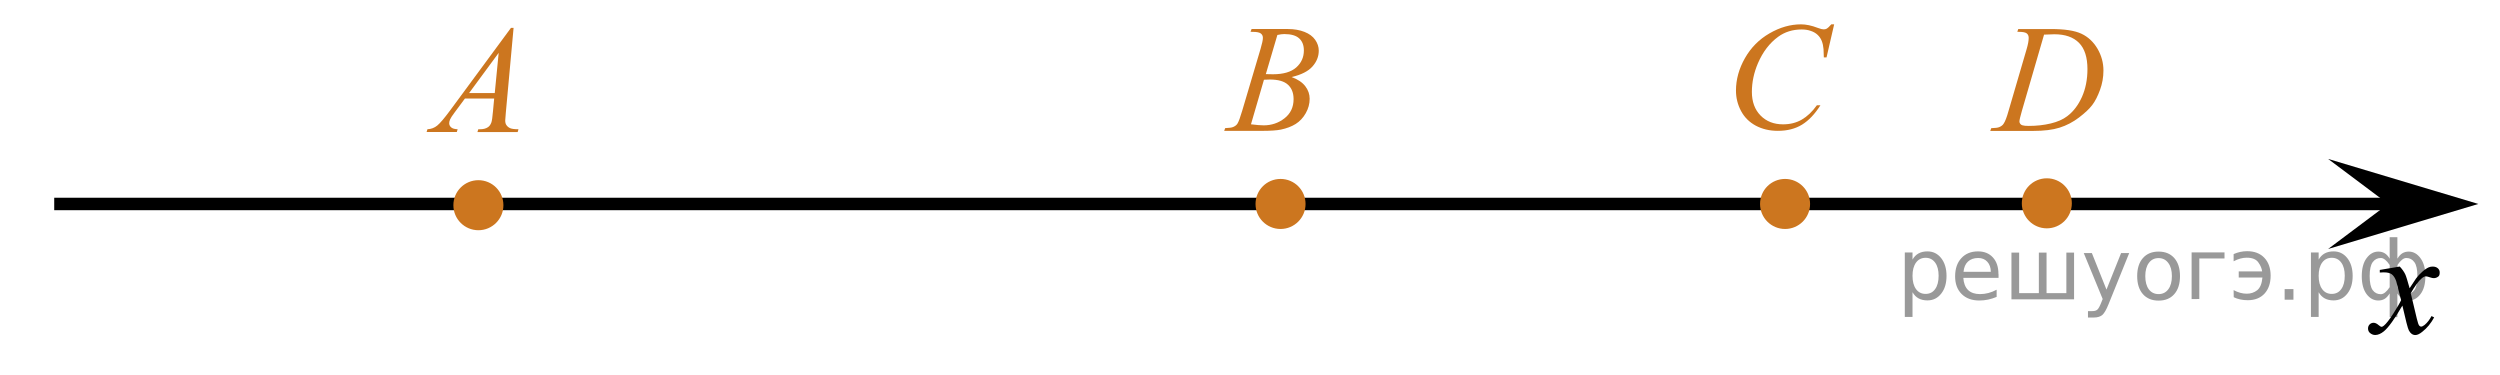 <?xml version="1.0" encoding="utf-8"?>
<!-- Generator: Adobe Illustrator 16.0.0, SVG Export Plug-In . SVG Version: 6.00 Build 0)  -->
<!DOCTYPE svg PUBLIC "-//W3C//DTD SVG 1.1//EN" "http://www.w3.org/Graphics/SVG/1.1/DTD/svg11.dtd">
<svg version="1.1" id="Слой_1" xmlns="http://www.w3.org/2000/svg" xmlns:xlink="http://www.w3.org/1999/xlink" x="0px" y="0px"
	 width="249.914px" height="37.439px" viewBox="6.915 0 249.914 37.439" enable-background="new 6.915 0 249.914 37.439"
	 xml:space="preserve">
<line fill="none" stroke="#000000" stroke-width="1.25" stroke-linejoin="round" stroke-miterlimit="8" x1="12.335" y1="20.39" x2="249.077" y2="20.39"/>
<g>
	<path fill="#CC761F" d="M54.739,18.387c-1.173,0-2.127,0.949-2.127,2.127c0,1.172,0.952,2.126,2.127,2.126
		c1.171,0,2.125-0.952,2.125-2.126C56.865,19.342,55.916,18.387,54.739,18.387L54.739,18.387z"/>
	<path fill="none" stroke="#CC761F" stroke-width="0.75" stroke-linecap="round" stroke-linejoin="round" stroke-miterlimit="8" d="
		M54.739,18.387c-1.173,0-2.127,0.949-2.127,2.127c0,1.172,0.952,2.126,2.127,2.126c1.171,0,2.125-0.952,2.125-2.126
		C56.865,19.342,55.916,18.387,54.739,18.387L54.739,18.387z"/>
</g>
<polygon points="245.653,20.388 239.647,15.888 254.661,20.388 239.647,24.889 "/>
<g>
	<g>
		<g>
			<g>
				<g>
					<g>
						<g>
							<g>
								<g>
									<defs>
										<rect id="SVGID_1_" x="240.974" y="23.708" width="12.358" height="13.731"/>
									</defs>
									<clipPath id="SVGID_2_">
										<use xlink:href="#SVGID_1_"  overflow="visible"/>
									</clipPath>
									<g clip-path="url(#SVGID_2_)">
										<path d="M246.808,26.645c0.239,0.256,0.424,0.515,0.547,0.771c0.088,0.176,0.229,0.645,0.438,1.396l0.646-0.977
											c0.172-0.232,0.381-0.461,0.627-0.676c0.246-0.218,0.463-0.357,0.647-0.438c0.117-0.053,0.248-0.073,0.394-0.073
											c0.211,0,0.379,0.061,0.506,0.17c0.125,0.112,0.188,0.25,0.188,0.412c0,0.188-0.034,0.313-0.108,0.387
											c-0.14,0.121-0.295,0.188-0.476,0.188c-0.104,0-0.213-0.021-0.332-0.063c-0.229-0.079-0.385-0.118-0.465-0.118
											c-0.117,0-0.258,0.066-0.42,0.207c-0.311,0.256-0.668,0.75-1.092,1.479l0.604,2.536c0.094,0.391,0.172,0.618,0.234,0.694
											c0.063,0.072,0.127,0.111,0.188,0.111c0.104,0,0.227-0.06,0.361-0.17c0.271-0.229,0.5-0.521,0.688-0.886l0.263,0.134
											c-0.313,0.58-0.703,1.063-1.187,1.44c-0.271,0.22-0.498,0.324-0.688,0.324c-0.271,0-0.492-0.152-0.654-0.467
											c-0.104-0.189-0.314-1.021-0.646-2.479c-0.771,1.332-1.385,2.188-1.848,2.572c-0.302,0.246-0.591,0.369-0.869,0.369
											c-0.194,0-0.377-0.072-0.539-0.217c-0.116-0.105-0.179-0.254-0.179-0.438c0-0.161,0.058-0.302,0.162-0.404
											c0.104-0.104,0.24-0.162,0.396-0.162c0.156,0,0.324,0.078,0.502,0.235c0.13,0.109,0.229,0.17,0.298,0.17
											c0.061,0,0.137-0.041,0.229-0.118c0.23-0.188,0.547-0.591,0.943-1.209c0.396-0.619,0.655-1.063,0.778-1.343
											c-0.305-1.194-0.471-1.828-0.491-1.896c-0.111-0.319-0.263-0.548-0.439-0.683c-0.186-0.135-0.449-0.197-0.807-0.197
											c-0.111,0-0.242,0.007-0.394,0.018v-0.26L246.808,26.645z"/>
									</g>
								</g>
							</g>
						</g>
					</g>
				</g>
			</g>
		</g>
	</g>
</g>
<g>
	<g>
		<path fill="#CC761F" d="M58.256,2.785l-0.775,8.47c-0.04,0.396-0.061,0.656-0.061,0.781c0,0.199,0.038,0.354,0.113,0.458
			c0.095,0.146,0.225,0.253,0.388,0.322s0.438,0.104,0.824,0.104l-0.081,0.279h-4.021l0.083-0.278h0.173
			c0.326,0,0.593-0.067,0.799-0.21c0.146-0.095,0.258-0.253,0.338-0.474c0.056-0.154,0.108-0.521,0.158-1.097l0.121-1.292h-2.922
			l-1.038,1.402c-0.236,0.314-0.385,0.542-0.444,0.682C51.85,12.07,51.82,12.2,51.82,12.319c0,0.16,0.065,0.299,0.196,0.413
			c0.13,0.115,0.346,0.179,0.647,0.188l-0.082,0.278h-3.02l0.083-0.278c0.372-0.016,0.699-0.139,0.982-0.37
			c0.284-0.232,0.707-0.729,1.269-1.49l6.099-8.273L58.256,2.785L58.256,2.785z M56.766,5.285l-2.959,4.02h2.567L56.766,5.285z"/>
	</g>
</g>
<g>
	<g>
		<path fill="#CC761F" d="M131.926,3.179l0.104-0.277h3.646c0.611,0,1.158,0.097,1.638,0.284s0.838,0.456,1.076,0.797
			c0.237,0.343,0.356,0.7,0.356,1.082c0,0.586-0.213,1.114-0.637,1.588c-0.424,0.475-1.115,0.821-2.074,1.049
			c0.617,0.229,1.071,0.534,1.363,0.916c0.291,0.381,0.438,0.799,0.438,1.254c0,0.505-0.131,0.987-0.393,1.447
			c-0.261,0.46-0.597,0.816-1.005,1.073c-0.409,0.256-0.901,0.44-1.479,0.563c-0.412,0.085-1.056,0.127-1.929,0.127h-3.739
			l0.099-0.275c0.392-0.013,0.657-0.049,0.798-0.112c0.2-0.085,0.344-0.196,0.43-0.339c0.12-0.188,0.28-0.625,0.481-1.31
			l1.829-6.165c0.154-0.521,0.232-0.886,0.232-1.096c0-0.188-0.068-0.332-0.207-0.438c-0.138-0.106-0.399-0.162-0.785-0.162
			C132.083,3.187,132.004,3.184,131.926,3.179z M131.969,12.426c0.543,0.069,0.967,0.104,1.271,0.104
			c0.783,0,1.479-0.233,2.082-0.705s0.907-1.108,0.907-1.914c0-0.616-0.188-1.1-0.562-1.441c-0.375-0.347-0.979-0.52-1.813-0.52
			c-0.16,0-0.355,0.008-0.587,0.021L131.969,12.426z M133.454,7.409c0.326,0.01,0.563,0.015,0.707,0.015
			c1.045,0,1.821-0.229,2.332-0.68c0.51-0.453,0.764-1.021,0.764-1.701c0-0.518-0.154-0.917-0.467-1.205
			c-0.313-0.287-0.809-0.433-1.49-0.433c-0.182,0-0.411,0.028-0.692,0.091L133.454,7.409z"/>
	</g>
</g>
<g>
	<g>
		<path fill="#CC761F" d="M190.267,2.438l-0.761,3.298h-0.271l-0.03-0.826c-0.024-0.301-0.082-0.565-0.174-0.806
			c-0.09-0.233-0.227-0.438-0.406-0.61c-0.18-0.173-0.408-0.31-0.686-0.402c-0.275-0.101-0.582-0.146-0.918-0.146
			c-0.898,0-1.686,0.243-2.355,0.734c-0.858,0.625-1.531,1.509-2.019,2.646c-0.401,0.939-0.604,1.896-0.604,2.859
			c0,0.985,0.289,1.772,0.865,2.36c0.577,0.589,1.328,0.884,2.252,0.884c0.697,0,1.318-0.153,1.863-0.467
			c0.544-0.313,1.051-0.789,1.518-1.438h0.354c-0.555,0.876-1.165,1.521-1.839,1.937c-0.673,0.413-1.478,0.618-2.416,0.618
			c-0.834,0-1.57-0.176-2.214-0.521c-0.643-0.348-1.133-0.837-1.469-1.469c-0.336-0.631-0.504-1.313-0.504-2.034
			c0-1.109,0.299-2.19,0.896-3.243c0.598-1.052,1.416-1.878,2.458-2.479c1.041-0.604,2.093-0.9,3.15-0.9
			c0.496,0,1.055,0.116,1.672,0.354c0.271,0.104,0.467,0.148,0.586,0.148c0.121,0,0.229-0.023,0.318-0.074
			c0.09-0.051,0.241-0.189,0.451-0.43h0.282V2.438z"/>
	</g>
</g>
<g>
	<g>
		<path fill="#CC761F" d="M208.579,3.177l0.092-0.274h3.26c1.381,0,2.402,0.156,3.066,0.474c0.666,0.316,1.192,0.813,1.594,1.49
			c0.395,0.679,0.596,1.403,0.596,2.184c0,0.666-0.115,1.313-0.344,1.939c-0.23,0.627-0.486,1.131-0.775,1.509
			c-0.287,0.378-0.729,0.795-1.328,1.251c-0.598,0.455-1.242,0.792-1.939,1.012c-0.694,0.22-1.565,0.324-2.608,0.324h-4.321
			l0.102-0.274c0.395-0.011,0.66-0.045,0.797-0.104c0.199-0.085,0.354-0.198,0.441-0.347c0.146-0.21,0.313-0.635,0.489-1.271
			l1.802-6.158c0.145-0.482,0.213-0.863,0.213-1.144c0-0.193-0.063-0.346-0.193-0.449c-0.135-0.104-0.391-0.156-0.771-0.156
			L208.579,3.177L208.579,3.177z M211.25,3.462l-2.215,7.62c-0.164,0.57-0.248,0.926-0.248,1.063c0,0.079,0.024,0.156,0.08,0.229
			c0.053,0.075,0.122,0.126,0.215,0.15c0.131,0.045,0.342,0.063,0.633,0.063c0.787,0,1.521-0.081,2.195-0.242
			c0.676-0.162,1.229-0.401,1.657-0.729c0.611-0.465,1.104-1.104,1.47-1.922c0.364-0.815,0.551-1.745,0.551-2.786
			c0-1.177-0.279-2.051-0.844-2.624c-0.564-0.571-1.386-0.858-2.466-0.858C212.014,3.432,211.67,3.441,211.25,3.462z"/>
	</g>
</g>
<g>
	<path fill="#CC761F" d="M134.926,18.262c-1.174,0-2.127,0.949-2.127,2.127c0,1.172,0.951,2.126,2.127,2.126
		c1.171,0,2.125-0.952,2.125-2.126C137.051,19.217,136.104,18.262,134.926,18.262L134.926,18.262z"/>
	<path fill="none" stroke="#CC761F" stroke-width="0.75" stroke-linecap="round" stroke-linejoin="round" stroke-miterlimit="8" d="
		M134.926,18.262c-1.174,0-2.127,0.949-2.127,2.127c0,1.172,0.951,2.126,2.127,2.126c1.171,0,2.125-0.952,2.125-2.126
		C137.051,19.217,136.104,18.262,134.926,18.262L134.926,18.262z"/>
</g>
<g>
	<path fill="#CC761F" d="M185.361,18.262c-1.173,0-2.127,0.949-2.127,2.127c0,1.172,0.952,2.126,2.127,2.126
		c1.171,0,2.125-0.952,2.125-2.126C187.487,19.217,186.538,18.262,185.361,18.262L185.361,18.262z"/>
	<path fill="none" stroke="#CC761F" stroke-width="0.75" stroke-linecap="round" stroke-linejoin="round" stroke-miterlimit="8" d="
		M185.361,18.262c-1.173,0-2.127,0.949-2.127,2.127c0,1.172,0.952,2.126,2.127,2.126c1.171,0,2.125-0.952,2.125-2.126
		C187.487,19.217,186.538,18.262,185.361,18.262L185.361,18.262z"/>
</g>
<g>
	<path fill="#CC761F" d="M211.528,18.199c-1.172,0-2.127,0.95-2.127,2.127c0,1.172,0.953,2.126,2.127,2.126
		c1.172,0,2.125-0.952,2.125-2.126C213.655,19.155,212.706,18.199,211.528,18.199L211.528,18.199z"/>
	<path fill="none" stroke="#CC761F" stroke-width="0.75" stroke-linecap="round" stroke-linejoin="round" stroke-miterlimit="8" d="
		M211.528,18.199c-1.172,0-2.127,0.95-2.127,2.127c0,1.172,0.953,2.126,2.127,2.126c1.172,0,2.125-0.952,2.125-2.126
		C213.655,19.155,212.706,18.199,211.528,18.199L211.528,18.199z"/>
</g>
<g style="stroke:none;fill:#000;fill-opacity:0.40"><path d="m 198.1,29.2 v 2.48 h -0.77 v -6.44 h 0.77 v 0.71 q 0.24,-0.42 0.61,-0.62 0.37,-0.20 0.88,-0.20 0.85,0 1.38,0.68 0.53,0.68 0.53,1.77 0,1.10 -0.53,1.77 -0.53,0.68 -1.38,0.68 -0.51,0 -0.88,-0.20 -0.37,-0.20 -0.61,-0.62 z m 2.61,-1.63 q 0,-0.85 -0.35,-1.32 -0.35,-0.48 -0.95,-0.48 -0.61,0 -0.96,0.48 -0.35,0.48 -0.35,1.32 0,0.85 0.35,1.33 0.35,0.48 0.96,0.48 0.61,0 0.95,-0.48 0.35,-0.48 0.35,-1.33 z"/><path d="m 206.7,27.4 v 0.38 h -3.52 q 0.05,0.79 0.47,1.21 0.43,0.41 1.19,0.41 0.44,0 0.85,-0.11 0.42,-0.11 0.82,-0.33 v 0.72 q -0.41,0.17 -0.85,0.27 -0.43,0.09 -0.88,0.09 -1.12,0 -1.77,-0.65 -0.65,-0.65 -0.65,-1.76 0,-1.15 0.62,-1.82 0.62,-0.68 1.67,-0.68 0.94,0 1.49,0.61 0.55,0.60 0.55,1.65 z m -0.77,-0.23 q -0.01,-0.63 -0.35,-1.00 -0.34,-0.38 -0.91,-0.38 -0.64,0 -1.03,0.36 -0.38,0.36 -0.44,1.02 z"/><path d="m 211.5,29.3 h 1.98 v -4.05 h 0.77 v 4.67 h -6.26 v -4.67 h 0.77 v 4.05 h 1.97 v -4.05 h 0.77 z"/><path d="m 217.7,30.4 q -0.33,0.83 -0.63,1.09 -0.31,0.25 -0.82,0.25 h -0.61 v -0.64 h 0.45 q 0.32,0 0.49,-0.15 0.17,-0.15 0.39,-0.71 l 0.14,-0.35 -1.89,-4.59 h 0.81 l 1.46,3.65 1.46,-3.65 h 0.81 z"/><path d="m 222.7,25.8 q -0.62,0 -0.97,0.48 -0.36,0.48 -0.36,1.32 0,0.84 0.35,1.32 0.36,0.48 0.98,0.48 0.61,0 0.97,-0.48 0.36,-0.48 0.36,-1.32 0,-0.83 -0.36,-1.31 -0.36,-0.49 -0.97,-0.49 z m 0,-0.65 q 1,0 1.57,0.65 0.57,0.65 0.57,1.80 0,1.15 -0.57,1.80 -0.57,0.65 -1.57,0.65 -1.00,0 -1.57,-0.65 -0.57,-0.65 -0.57,-1.80 0,-1.15 0.57,-1.80 0.57,-0.65 1.57,-0.65 z"/><path d="m 226.0,29.9 v -4.67 h 3.29 v 0.61 h -2.52 v 4.05 z"/><path d="m 230.2,29.0 q 0.66,0.36 1.31,0.36 0.61,0 1.05,-0.35 0.44,-0.36 0.52,-1.27 h -2.37 v -0.61 h 2.34 q -0.05,-0.44 -0.38,-0.90 -0.33,-0.47 -1.16,-0.47 -0.64,0 -1.31,0.36 v -0.72 q 0.65,-0.29 1.35,-0.29 1.09,0 1.72,0.66 0.63,0.66 0.63,1.79 0,1.12 -0.61,1.79 -0.61,0.66 -1.68,0.66 -0.79,0 -1.40,-0.30 z"/><path d="m 235.3,28.9 h 0.88 v 1.06 h -0.88 z"/><path d="m 238.7,29.2 v 2.48 h -0.77 v -6.44 h 0.77 v 0.71 q 0.24,-0.42 0.61,-0.62 0.37,-0.20 0.88,-0.20 0.85,0 1.38,0.68 0.53,0.68 0.53,1.77 0,1.10 -0.53,1.77 -0.53,0.68 -1.38,0.68 -0.51,0 -0.88,-0.20 -0.37,-0.20 -0.61,-0.62 z m 2.61,-1.63 q 0,-0.85 -0.35,-1.32 -0.35,-0.48 -0.95,-0.48 -0.61,0 -0.96,0.48 -0.35,0.48 -0.35,1.32 0,0.85 0.35,1.33 0.35,0.48 0.96,0.48 0.61,0 0.95,-0.48 0.35,-0.48 0.35,-1.33 z"/><path d="m 243.8,27.6 q 0,0.98 0.30,1.40 0.30,0.41 0.82,0.41 0.41,0 0.88,-0.70 v -2.22 q -0.47,-0.70 -0.88,-0.70 -0.51,0 -0.82,0.42 -0.30,0.41 -0.30,1.39 z m 2,4.10 v -2.37 q -0.24,0.39 -0.51,0.55 -0.27,0.16 -0.62,0.16 -0.70,0 -1.18,-0.64 -0.48,-0.65 -0.48,-1.79 0,-1.15 0.48,-1.80 0.49,-0.66 1.18,-0.66 0.35,0 0.62,0.16 0.28,0.16 0.51,0.55 v -2.15 h 0.77 v 2.15 q 0.24,-0.39 0.51,-0.55 0.28,-0.16 0.62,-0.16 0.70,0 1.18,0.66 0.49,0.66 0.49,1.80 0,1.15 -0.49,1.79 -0.48,0.64 -1.18,0.64 -0.35,0 -0.62,-0.16 -0.27,-0.16 -0.51,-0.55 v 2.37 z m 2.77,-4.10 q 0,-0.98 -0.30,-1.39 -0.30,-0.42 -0.81,-0.42 -0.41,0 -0.88,0.70 v 2.22 q 0.47,0.70 0.88,0.70 0.51,0 0.81,-0.41 0.30,-0.42 0.30,-1.40 z"/></g></svg>

<!--File created and owned by https://sdamgia.ru. Copying is prohibited. All rights reserved.-->

